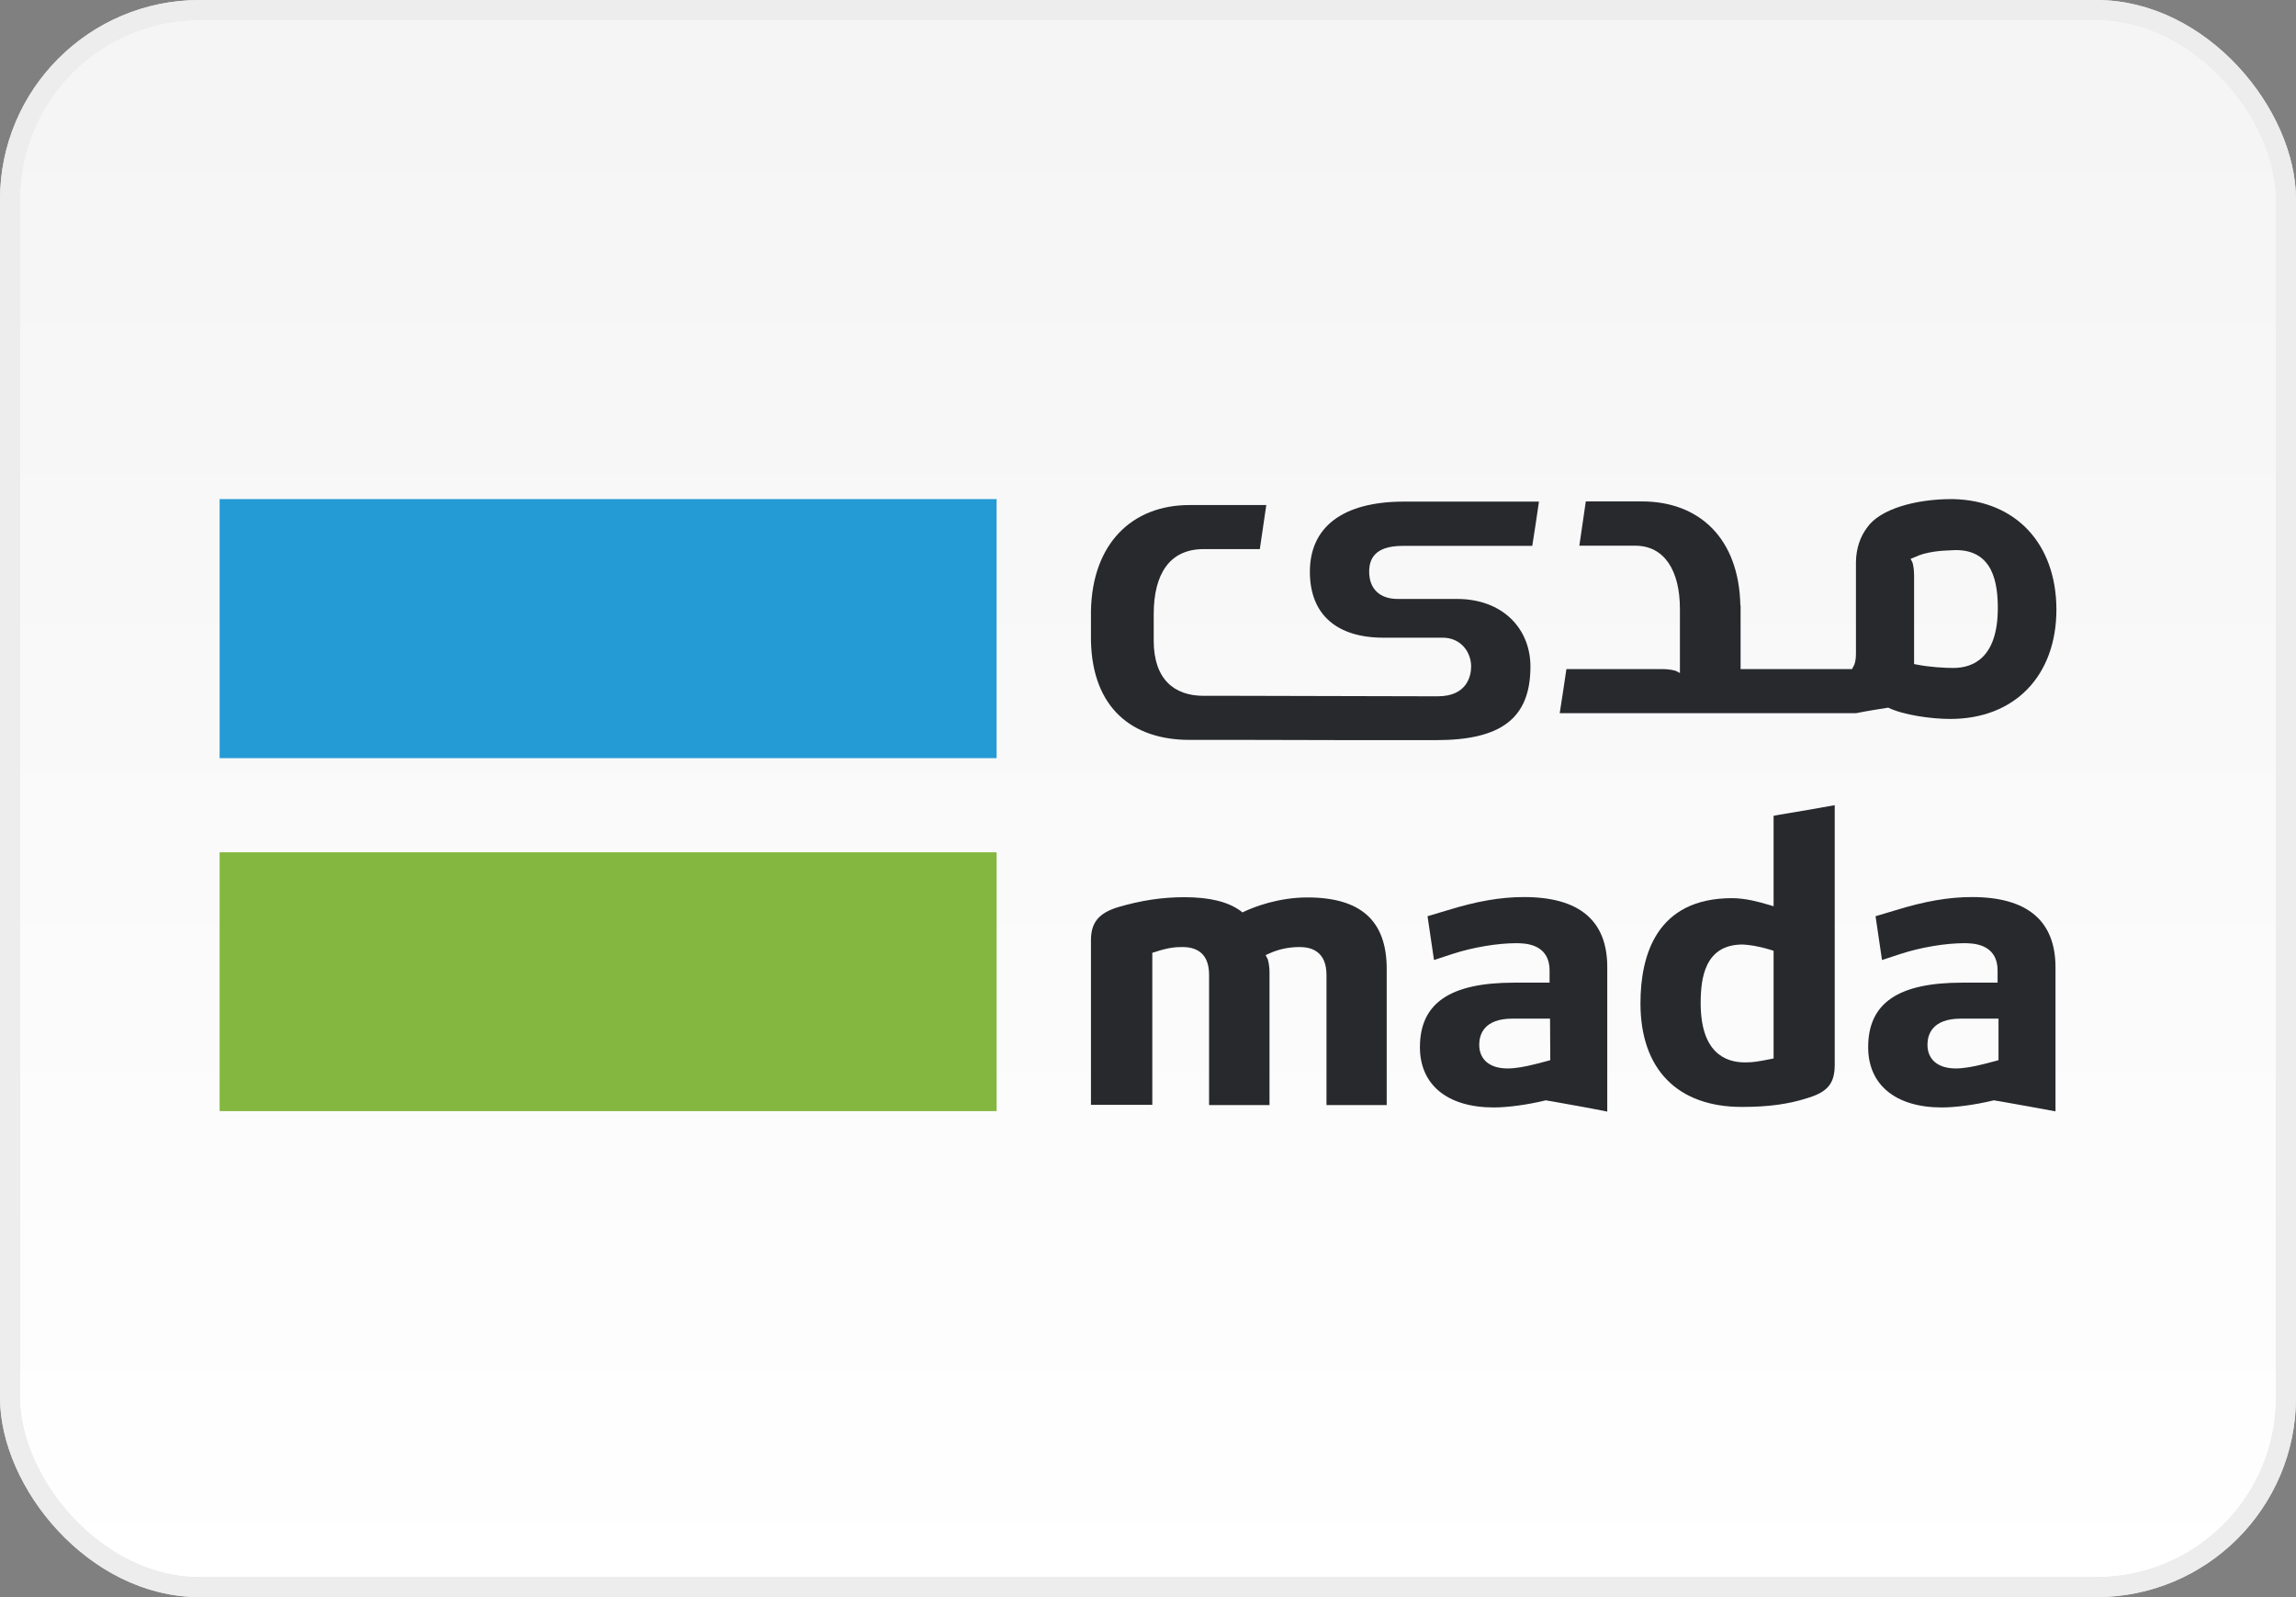 <svg width="115" height="80" viewBox="0 0 115 80" fill="none" xmlns="http://www.w3.org/2000/svg">
<rect x="0" y="0" width="115" height="80" fill="#808080" stroke="none"/>
<rect x="0.5" y="0.5" width="114" height="79" rx="9.5" fill="url(#paint0_linear)"/>
<rect x="0.5" y="0.5" width="114" height="79" rx="9.5" stroke="#E8E8E8"/>
<rect x="0.5" y="0.5" width="114" height="79" rx="9.5" stroke="#EDEDED"/>
<path d="M49.917 42.691H11V55.656H49.917V42.691Z" fill="#84B740"/>
<path d="M49.917 25H11V37.976H49.917V25Z" fill="#259BD6"/>
<path d="M88.834 53.019L88.66 53.054C88.059 53.169 87.84 53.216 87.401 53.216C86.384 53.216 85.182 52.696 85.182 50.246C85.182 48.987 85.39 47.311 87.285 47.311H87.297C87.62 47.334 87.99 47.369 88.683 47.577L88.834 47.623V53.019ZM89.146 40.806L88.834 40.864V45.393L88.556 45.312L88.475 45.289C88.163 45.197 87.447 44.989 86.754 44.989C82.964 44.989 82.166 47.854 82.166 50.258C82.166 53.551 84.015 55.446 87.239 55.446C88.603 55.446 89.608 55.307 90.625 54.972C91.561 54.672 91.896 54.244 91.896 53.331V40.332C90.994 40.494 90.058 40.656 89.146 40.806Z" fill="#27292D"/>
<path d="M100.1 53.103L99.938 53.149L99.36 53.299C98.817 53.438 98.332 53.519 97.962 53.519C97.072 53.519 96.541 53.08 96.541 52.329C96.541 51.843 96.76 51.023 98.216 51.023H100.1V53.103ZM98.771 44.934C97.604 44.934 96.402 45.142 94.912 45.604L93.941 45.893L94.264 48.088L95.212 47.776C96.206 47.453 97.442 47.245 98.366 47.245C98.782 47.245 100.053 47.245 100.053 48.62V49.221H98.286C95.062 49.221 93.571 50.249 93.571 52.456C93.571 54.339 94.946 55.472 97.257 55.472C97.974 55.472 98.967 55.333 99.822 55.125L99.869 55.113L99.915 55.125L100.204 55.171C101.105 55.333 102.041 55.495 102.954 55.668V48.458C102.954 46.124 101.544 44.934 98.771 44.934Z" fill="#27292D"/>
<path d="M77.649 53.103L77.487 53.149L76.909 53.299C76.366 53.438 75.892 53.519 75.511 53.519C74.621 53.519 74.09 53.08 74.09 52.329C74.09 51.843 74.309 51.023 75.754 51.023H77.637L77.649 53.103ZM76.331 44.934C75.153 44.934 73.963 45.142 72.472 45.604L71.501 45.893L71.825 48.088L72.772 47.776C73.766 47.453 75.003 47.245 75.927 47.245C76.343 47.245 77.614 47.245 77.614 48.62V49.221H75.846C72.622 49.221 71.12 50.249 71.12 52.456C71.12 54.339 72.495 55.472 74.818 55.472C75.534 55.472 76.528 55.333 77.383 55.125L77.429 55.113L77.475 55.125L77.753 55.171C78.665 55.333 79.59 55.495 80.503 55.68V48.469C80.514 46.112 79.105 44.934 76.331 44.934Z" fill="#27292D"/>
<path d="M65.481 44.953C64.014 44.953 62.801 45.438 62.35 45.646L62.234 45.704L62.13 45.623C61.506 45.172 60.594 44.941 59.323 44.941C58.202 44.941 57.15 45.103 56.006 45.438C55.024 45.739 54.643 46.212 54.643 47.102V55.341H57.716V47.726L57.867 47.68C58.491 47.472 58.86 47.437 59.219 47.437C60.108 47.437 60.559 47.911 60.559 48.835V55.352H63.586V48.708C63.586 48.315 63.505 48.084 63.494 48.038L63.39 47.842L63.598 47.749C64.06 47.541 64.569 47.437 65.1 47.437C65.712 47.437 66.44 47.68 66.44 48.835V55.352H69.456V48.535C69.456 46.12 68.162 44.953 65.481 44.953Z" fill="#27292D"/>
<path d="M97.835 33.458C97.384 33.458 96.633 33.412 96.044 33.296L95.871 33.262V28.813C95.871 28.443 95.801 28.212 95.79 28.178L95.697 27.993L95.894 27.912C95.94 27.889 95.986 27.877 96.044 27.854L96.079 27.831C96.148 27.808 96.217 27.785 96.287 27.762C96.321 27.75 96.344 27.738 96.368 27.738C97.049 27.554 97.673 27.577 97.951 27.554H97.962C99.846 27.554 100.065 29.229 100.065 30.489C100.053 32.938 98.84 33.458 97.835 33.458ZM97.823 25C97.8 25 97.766 25 97.743 25C95.975 25 94.16 25.485 93.513 26.433C93.167 26.895 92.97 27.473 92.959 28.154V32.742C92.959 33.135 92.878 33.285 92.866 33.319L92.762 33.516H87.181V30.327H87.17C87.1 26.964 85.113 25.116 82.236 25.116H81.901H79.428C79.312 25.936 79.22 26.514 79.105 27.334H81.901C83.368 27.334 84.142 28.582 84.142 30.5V33.712L83.946 33.608C83.911 33.597 83.669 33.516 83.287 33.516H78.457C78.365 34.128 78.249 34.926 78.122 35.723H92.97C93.479 35.619 94.068 35.526 94.576 35.446C95.328 35.815 96.726 36.012 97.685 36.012C100.909 36.012 103 33.851 103 30.523C102.988 27.23 100.966 25.069 97.823 25Z" fill="#27292D"/>
<path d="M71.79 37.073H71.929C75.153 37.073 76.655 36.01 76.655 33.387C76.655 31.503 75.28 30.001 72.969 30.001H69.999C69.109 30.001 68.578 29.493 68.578 28.638C68.578 28.06 68.798 27.343 70.254 27.343H76.747C76.886 26.5 76.955 25.968 77.082 25.125H70.334C67.191 25.125 65.608 26.442 65.608 28.638C65.608 30.81 66.983 31.942 69.294 31.942H72.264C73.154 31.942 73.685 32.647 73.685 33.387C73.685 33.872 73.466 34.877 72.021 34.877H71.525L62.015 34.854H60.282C58.814 34.854 57.786 34.022 57.786 32.093V30.764C57.786 28.753 58.583 27.505 60.282 27.505H63.101C63.228 26.65 63.309 26.107 63.425 25.298H59.912H59.577C56.7 25.298 54.712 27.228 54.643 30.59V30.718V32.093C54.712 35.455 56.7 37.061 59.577 37.061H59.912H62.385L67.538 37.073H70.612H71.79Z" fill="#27292D"/>
<defs>
<linearGradient id="paint0_linear" x1="57" y1="5" x2="57" y2="80" gradientUnits="userSpaceOnUse">
<stop stop-color="#F5F5F5"/>
<stop offset="1" stop-color="white"/>
</linearGradient>
</defs>
</svg>
